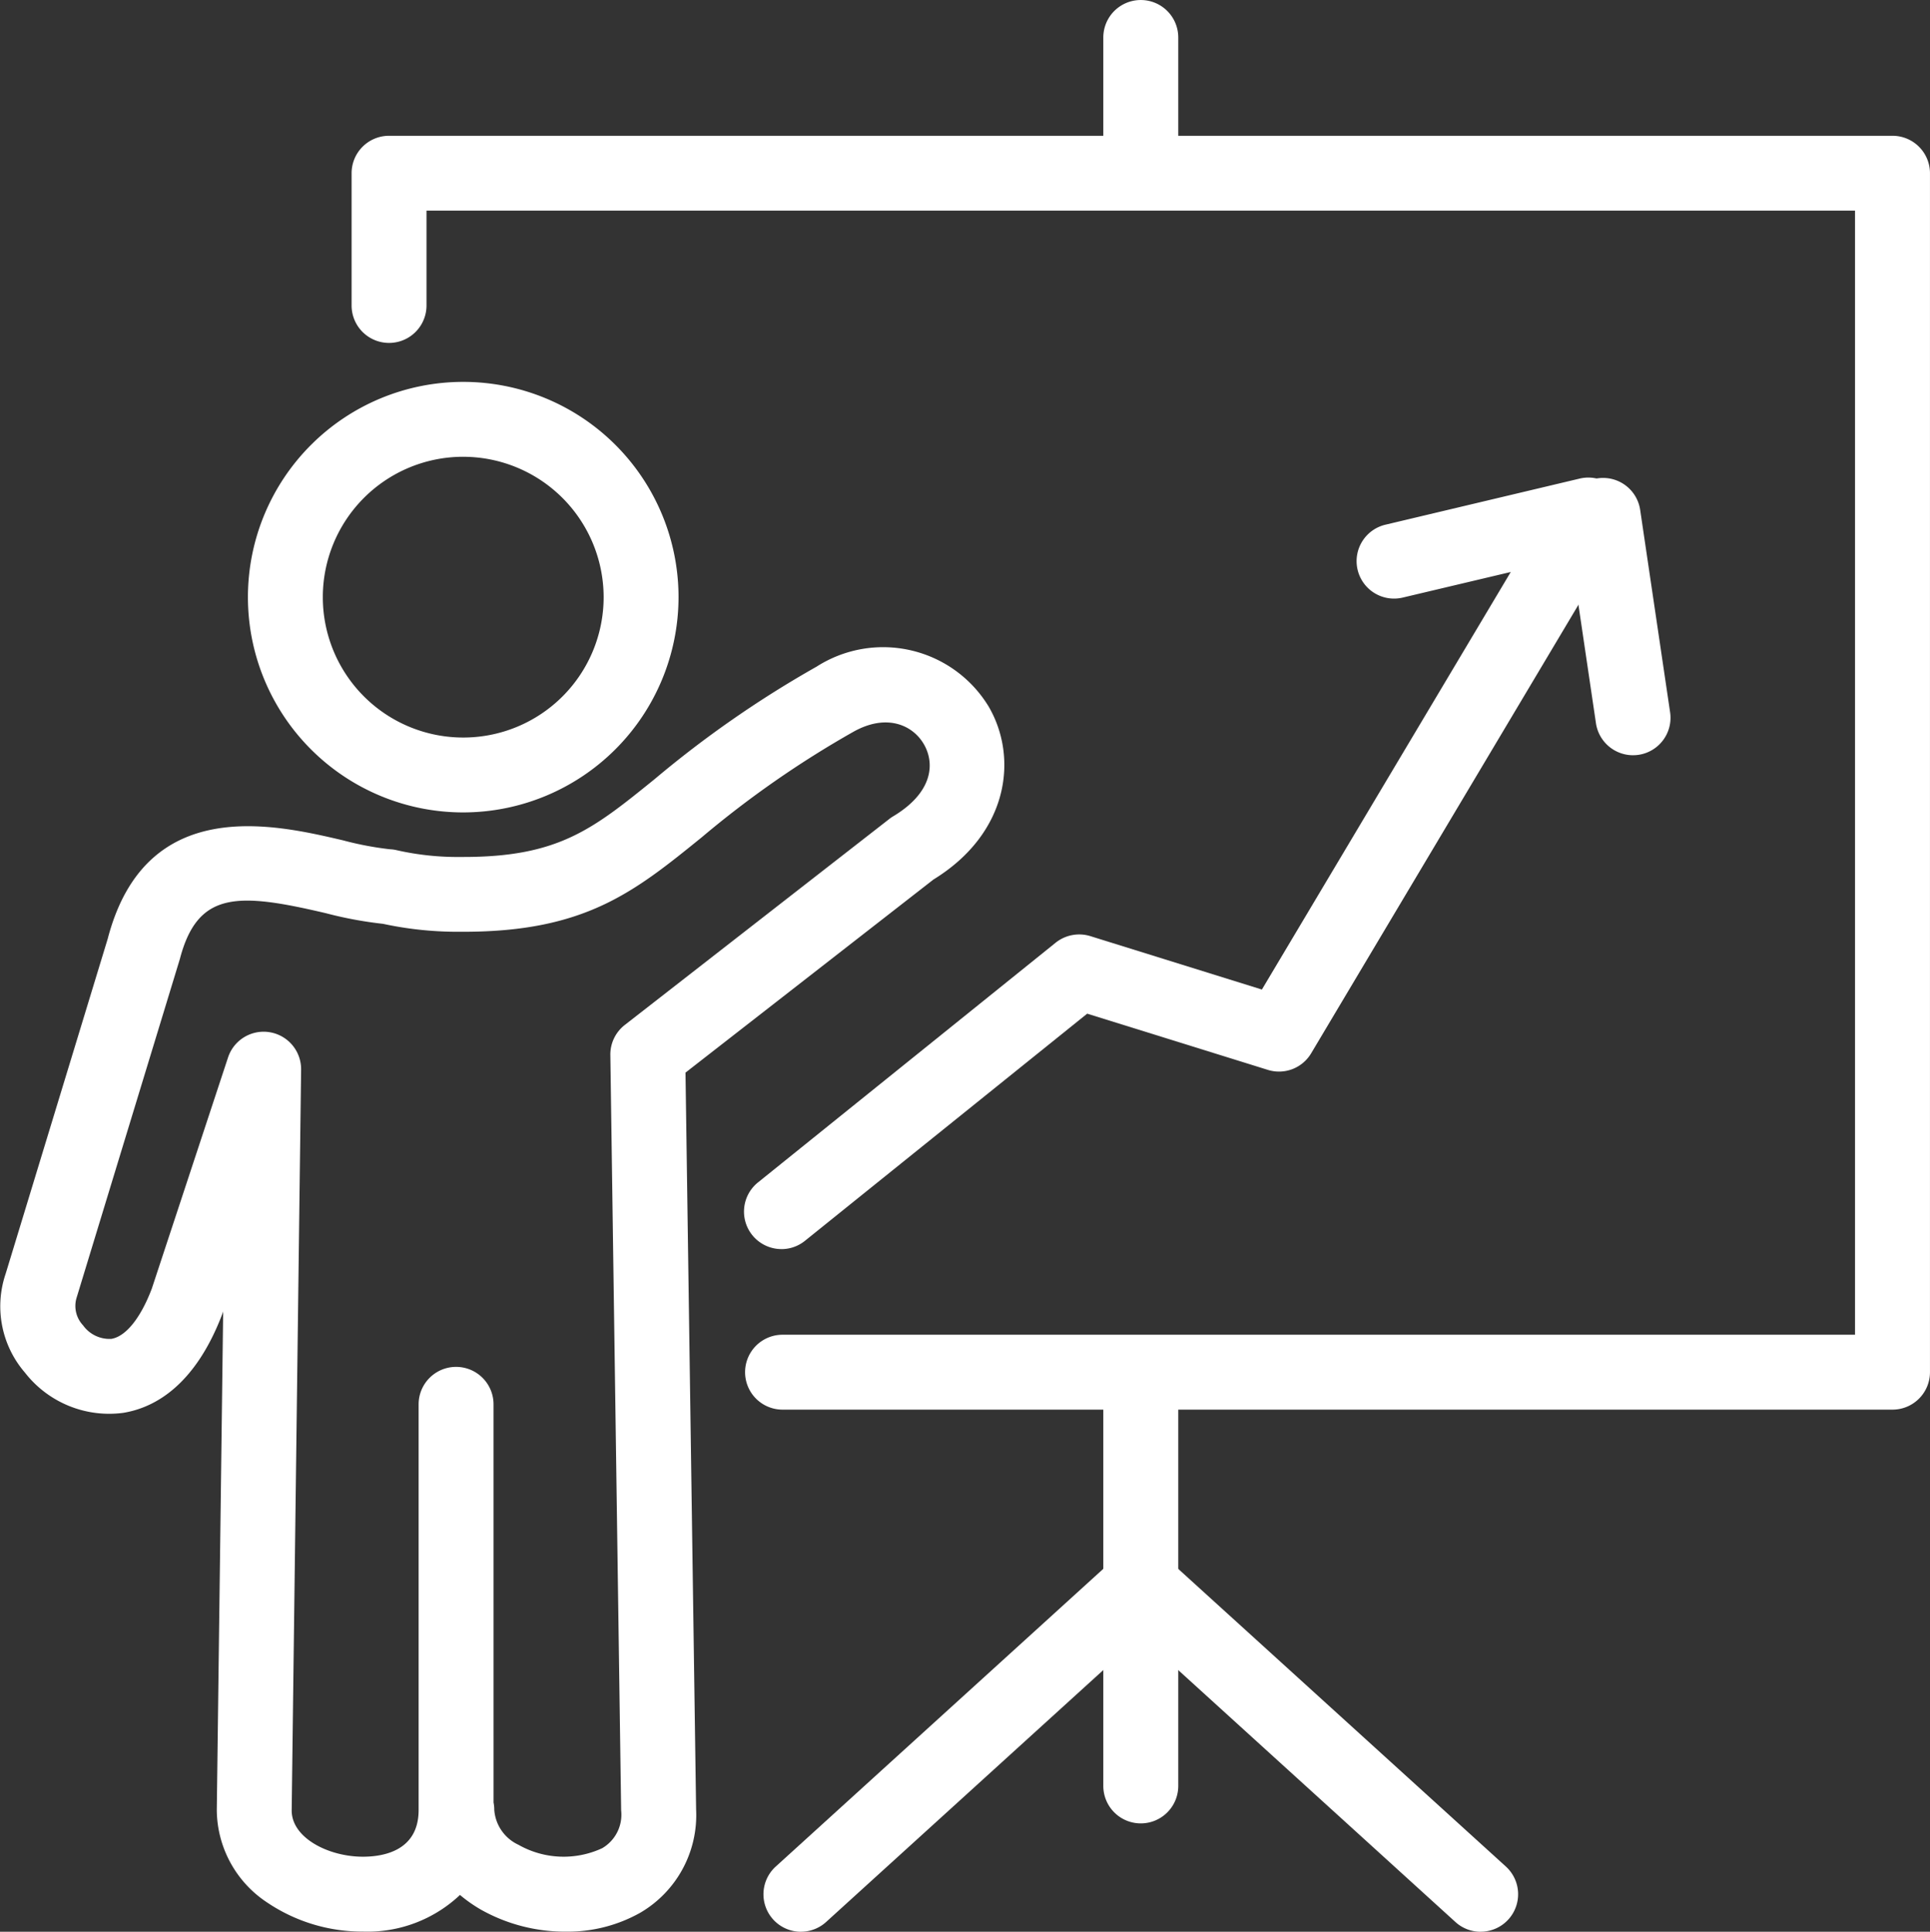 <svg xmlns="http://www.w3.org/2000/svg" width="90.94" height="91.038"><rect width="100%" height="100%" fill="#333333" stroke="none"/><defs><clipPath id="clip-path"><path id="Rectangle_172" data-name="Rectangle 172" fill="none" d="M0 0h90.94v91.038H0z"/></clipPath></defs><g id="Groupe_319" data-name="Groupe 319"><g id="Groupe_318" data-name="Groupe 318" clip-path="url(#clip-path)" fill="#fff"><path id="Tracé_2684" data-name="Tracé 2684" d="M26.648 72.33a8.1 8.1 0 0 1-3.974-1.03 6.815 6.815 0 0 1-1-.7 6.346 6.346 0 0 1-4.574 1.727 8.014 8.014 0 0 1-4.511-1.371 5.261 5.261 0 0 1-2.374-4.356l.3-23.5-.036.111c-1.314 3.458-3.264 4.439-4.671 4.669a5.028 5.028 0 0 1-4.63-1.893 4.779 4.779 0 0 1-.91-4.667l4.808-15.782c1.782-6.822 7.834-5.4 11.088-4.638a15.223 15.223 0 0 0 2.218.421 1.57 1.57 0 0 1 .315.044 12.963 12.963 0 0 0 3.037.318h.106c4.48 0 6.094-1.309 9.007-3.669a50.267 50.267 0 0 1 7.63-5.3 5.817 5.817 0 0 1 8.111 1.886c1.4 2.409.943 5.967-2.605 8.147L32.3 31.846l.5 34.725a5.326 5.326 0 0 1-2.631 4.867 6.965 6.965 0 0 1-3.52.891m-3.393-6.084a1.742 1.742 0 0 1 .034.351 1.971 1.971 0 0 0 1.139 1.64 4.314 4.314 0 0 0 3.948.16 1.828 1.828 0 0 0 .891-1.779l-.509-35.6a1.765 1.765 0 0 1 .682-1.418l12.454-9.7a1.579 1.579 0 0 1 .178-.124c1.882-1.123 1.988-2.494 1.459-3.406s-1.766-1.459-3.323-.584a46.885 46.885 0 0 0-7.137 4.966c-3.189 2.585-5.5 4.457-11.23 4.457h-.124a16.7 16.7 0 0 1-3.672-.374 18.469 18.469 0 0 1-2.688-.5c-4.142-.973-6.042-1.061-6.884 2.161L3.607 42.462a1.333 1.333 0 0 0 .307 1.294 1.533 1.533 0 0 0 1.33.638c.682-.111 1.379-.973 1.908-2.365l3.594-10.9a1.766 1.766 0 0 1 3.442.578l-.444 34.914c0 1.291 1.735 2.177 3.357 2.177.979 0 2.624-.287 2.624-2.2V47.479a1.765 1.765 0 1 1 3.53 0z" transform="translate(0 18.703)"/><path id="Tracé_2685" data-name="Tracé 2685" d="M14.671 27.26a10.145 10.145 0 1 1 10.145-10.146A10.157 10.157 0 0 1 14.671 27.26m0-16.761a6.616 6.616 0 1 0 6.616 6.616 6.622 6.622 0 0 0-6.616-6.615" transform="translate(7.156 11.027)"/><path id="Tracé_2686" data-name="Tracé 2686" d="M15.343 45.074a1.766 1.766 0 0 1-1.11-3.14l14.029-11.3a1.78 1.78 0 0 1 1.632-.31l8.085 2.518 11.727-19.678-5.066 1.2a1.765 1.765 0 1 1-.816-3.434l9.126-2.167a1.765 1.765 0 0 1 1.926 2.621L40.3 35.848a1.762 1.762 0 0 1-2.04.78l-8.513-2.649-13.3 10.706a1.757 1.757 0 0 1-1.105.39" transform="translate(21.48 13.792)"/><path id="Tracé_2687" data-name="Tracé 2687" d="M31.745 21.8A1.767 1.767 0 0 1 30 20.291l-1.412-9.549a1.766 1.766 0 0 1 3.494-.516l1.412 9.549a1.765 1.765 0 0 1-1.487 2.006 1.8 1.8 0 0 1-.261.018" transform="translate(45.2 13.792)"/><path id="Tracé_2688" data-name="Tracé 2688" d="M79.022 62.511h-52.3a1.765 1.765 0 1 1 0-3.53h50.534V6.005H9.946v4.47a1.765 1.765 0 0 1-3.53 0V4.239A1.764 1.764 0 0 1 8.18 2.478h70.842a1.766 1.766 0 0 1 1.766 1.761v56.506a1.767 1.767 0 0 1-1.766 1.766" transform="translate(10.151 3.921)"/><path id="Tracé_2689" data-name="Tracé 2689" d="M21.9 47.282a1.767 1.767 0 0 1-1.766-1.766V26.191a1.766 1.766 0 0 1 3.532 0v19.325a1.767 1.767 0 0 1-1.766 1.766" transform="translate(31.853 38.649)"/><path id="Tracé_2690" data-name="Tracé 2690" d="M21.9 9.7a1.767 1.767 0 0 1-1.766-1.766V1.766a1.766 1.766 0 0 1 3.532 0v6.166A1.767 1.767 0 0 1 21.9 9.7" transform="translate(31.853 .001)"/><path id="Tracé_2691" data-name="Tracé 2691" d="M37.843 46.275a1.758 1.758 0 0 1-1.188-.46l-15.9-14.453a1.765 1.765 0 0 1 2.373-2.613L39.031 43.2a1.766 1.766 0 0 1-1.188 3.073" transform="translate(31.923 44.763)"/><path id="Tracé_2692" data-name="Tracé 2692" d="M15.7 46.275a1.766 1.766 0 0 1-1.19-3.075l15.9-14.453a1.765 1.765 0 0 1 2.373 2.613l-15.9 14.453a1.758 1.758 0 0 1-1.188.46" transform="translate(22.044 44.763)"/></g></g></svg>
